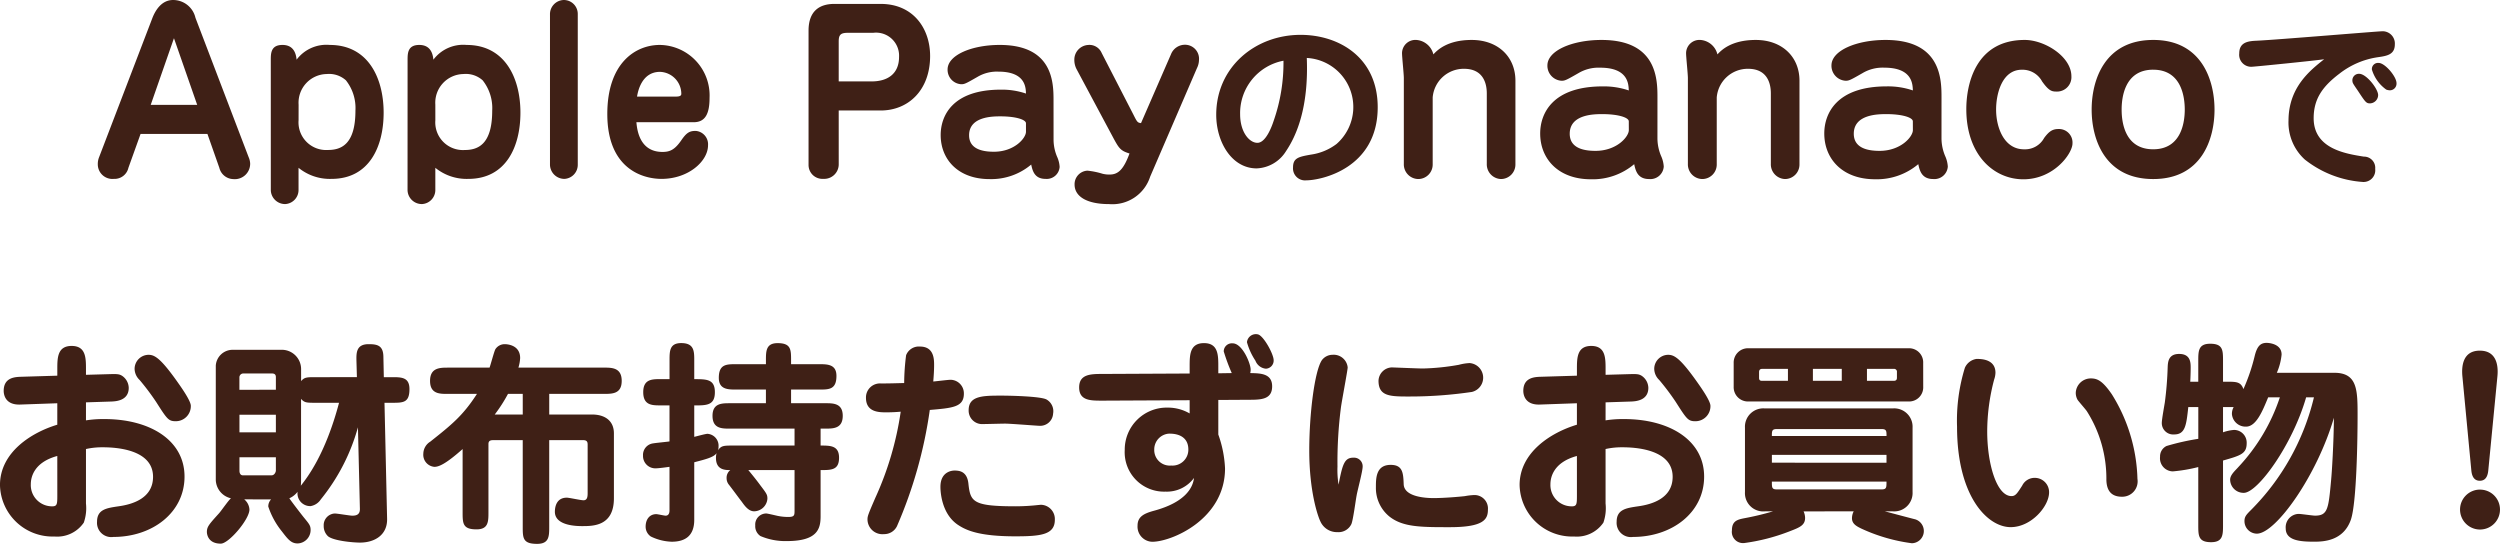 <svg xmlns="http://www.w3.org/2000/svg" width="299.416" height="65.14" viewBox="0 0 299.416 65.14">
  <path id="mv_title_sp" d="M39.6,31.142a1.767,1.767,0,0,0,1.664,1.352,1.843,1.843,0,0,0,2.028-1.872,2.114,2.114,0,0,0-.182-.754l-6.37-16.692a2.747,2.747,0,0,0-2.678-2.132c-1.508,0-2.21,1.482-2.47,2.132L25.2,29.868a2.143,2.143,0,0,0-.156.832,1.75,1.75,0,0,0,1.924,1.768,1.7,1.7,0,0,0,1.742-1.326l1.456-4.056h8.008ZM34.165,15.62,36.947,23.6H31.383Zm11.6,18.2A1.71,1.71,0,0,0,47.5,35.484a1.686,1.686,0,0,0,1.586-1.716V31.142a5.939,5.939,0,0,0,3.952,1.326c4.524,0,6.24-3.874,6.24-7.93,0-4.134-1.846-8.112-6.448-8.112a4.463,4.463,0,0,0-3.978,1.768c-.078-.91-.468-1.768-1.69-1.768-1.4,0-1.4,1.014-1.4,1.82Zm3.328-10.244a3.435,3.435,0,0,1,3.38-3.666,3.014,3.014,0,0,1,2.288.754A5.355,5.355,0,0,1,55.9,24.3c0,4.082-1.742,4.706-3.3,4.706a3.312,3.312,0,0,1-3.51-3.562ZM62.141,33.82a1.71,1.71,0,0,0,1.742,1.664,1.686,1.686,0,0,0,1.586-1.716V31.142a5.939,5.939,0,0,0,3.952,1.326c4.524,0,6.24-3.874,6.24-7.93,0-4.134-1.846-8.112-6.448-8.112a4.463,4.463,0,0,0-3.978,1.768c-.078-.91-.468-1.768-1.69-1.768-1.4,0-1.4,1.014-1.4,1.82Zm3.328-10.244a3.435,3.435,0,0,1,3.38-3.666,3.014,3.014,0,0,1,2.288.754,5.355,5.355,0,0,1,1.144,3.64c0,4.082-1.742,4.706-3.3,4.706a3.312,3.312,0,0,1-3.51-3.562ZM79.2,30.726a1.726,1.726,0,0,0,1.742,1.742,1.684,1.684,0,0,0,1.586-1.69V12.734a1.67,1.67,0,0,0-1.69-1.69A1.7,1.7,0,0,0,79.2,12.786Zm17.212-5.044c1.4,0,1.9-1.04,1.9-2.912a6.05,6.05,0,0,0-5.954-6.344c-2.938,0-6.292,2.184-6.292,8.268,0,6.578,4.238,7.774,6.5,7.774,3.2,0,5.564-2.106,5.564-4.03a1.605,1.605,0,0,0-1.482-1.716c-.728,0-1.092.208-1.716,1.118-.806,1.17-1.4,1.4-2.262,1.4-2.756,0-3.042-2.678-3.12-3.562Zm-6.786-3.068c.1-.6.546-2.964,2.756-2.964a2.642,2.642,0,0,1,2.548,2.626c0,.208-.13.338-.676.338Zm24.154,1.664H118.8c3.328,0,5.928-2.444,5.928-6.526,0-3.276-2-6.24-5.928-6.24h-5.538c-1.794,0-3.094.858-3.094,3.2V30.8a1.662,1.662,0,0,0,1.768,1.664,1.741,1.741,0,0,0,1.846-1.716Zm0-3.484v-4.81c0-.91.364-1.014,1.248-1.014h2.912a2.759,2.759,0,0,1,3.068,2.886c0,2.08-1.43,2.938-3.276,2.938Zm25.728,2.314c0-2.08,0-6.682-6.448-6.682-3.354,0-6.24,1.222-6.24,2.938a1.73,1.73,0,0,0,1.638,1.768c.39,0,.546-.078,1.95-.884a4.531,4.531,0,0,1,2.5-.624c3.224,0,3.276,1.872,3.3,2.626a8.917,8.917,0,0,0-3.016-.468c-5.8,0-7.2,3.146-7.2,5.434,0,2.912,2.08,5.278,5.85,5.278a7.415,7.415,0,0,0,4.992-1.742c.156.728.39,1.716,1.716,1.716a1.55,1.55,0,0,0,1.69-1.43,3.45,3.45,0,0,0-.26-1.118,5.285,5.285,0,0,1-.468-2.132Zm-3.3,3.718c0,.754-1.378,2.392-3.848,2.392-1.69,0-2.964-.494-2.964-1.976,0-2.262,2.86-2.262,3.77-2.262,1.82,0,3.042.39,3.042.832Zm10.5.806c.65,1.2.858,1.482,1.9,1.794-.7,1.9-1.352,2.522-2.366,2.522a3.173,3.173,0,0,1-.884-.1,9.185,9.185,0,0,0-1.794-.364,1.623,1.623,0,0,0-1.534,1.664c0,1.378,1.378,2.34,4.134,2.34a4.748,4.748,0,0,0,4.914-3.276l5.616-13.026a2.252,2.252,0,0,0,.234-.936,1.681,1.681,0,0,0-1.742-1.846,1.8,1.8,0,0,0-1.612,1.144l-3.588,8.242c-.416-.052-.468-.13-.91-1.014l-3.8-7.384a1.6,1.6,0,0,0-1.638-.962A1.76,1.76,0,0,0,142,18.194a2.4,2.4,0,0,0,.26,1.118Zm23.134-9.646a5.883,5.883,0,0,1,3.564,10.3,6.6,6.6,0,0,1-3.08,1.276c-1.474.264-2.134.4-2.134,1.54a1.439,1.439,0,0,0,1.584,1.54c1.76,0,8.558-1.408,8.558-8.756,0-5.962-4.642-8.668-9.24-8.668-5.434,0-10.1,3.872-10.1,9.57,0,3.278,1.87,6.424,4.84,6.424a4.33,4.33,0,0,0,3.52-2.068C168.543,27.38,170.083,24.036,169.841,17.986Zm-2.794.33a21.049,21.049,0,0,1-1.166,7.172c-.2.616-.924,2.662-1.958,2.662-.946,0-2.068-1.254-2.068-3.432A6.388,6.388,0,0,1,167.047,18.316Zm27.78,2.4c0-2.889-2.106-4.887-5.238-4.887-2.97,0-4.158,1.269-4.59,1.728a2.262,2.262,0,0,0-2.025-1.728,1.6,1.6,0,0,0-1.728,1.593c0,.432.216,2.484.216,2.97V30.677a1.753,1.753,0,0,0,1.728,1.809,1.735,1.735,0,0,0,1.728-1.782V22.712a3.732,3.732,0,0,1,3.753-3.429c2.268,0,2.727,1.7,2.727,2.943v8.451a1.757,1.757,0,0,0,1.7,1.809,1.735,1.735,0,0,0,1.728-1.782Zm17.01,2.052c0-2.16,0-6.939-6.7-6.939-3.483,0-6.48,1.269-6.48,3.051a1.8,1.8,0,0,0,1.7,1.836c.4,0,.567-.081,2.025-.918a4.705,4.705,0,0,1,2.592-.648c3.348,0,3.4,1.944,3.429,2.727a9.26,9.26,0,0,0-3.132-.486c-6.021,0-7.479,3.267-7.479,5.643,0,3.024,2.16,5.481,6.075,5.481a7.7,7.7,0,0,0,5.184-1.809c.162.756.4,1.782,1.782,1.782A1.609,1.609,0,0,0,212.593,31a3.582,3.582,0,0,0-.27-1.161,5.488,5.488,0,0,1-.486-2.214Zm-3.429,3.861c0,.783-1.431,2.484-4,2.484-1.755,0-3.078-.513-3.078-2.052,0-2.349,2.97-2.349,3.915-2.349,1.89,0,3.159.405,3.159.864Zm20.439-5.913c0-2.889-2.106-4.887-5.238-4.887-2.97,0-4.158,1.269-4.59,1.728a2.262,2.262,0,0,0-2.025-1.728,1.6,1.6,0,0,0-1.728,1.593c0,.432.216,2.484.216,2.97V30.677a1.753,1.753,0,0,0,1.728,1.809,1.735,1.735,0,0,0,1.728-1.782V22.712a3.732,3.732,0,0,1,3.753-3.429c2.268,0,2.727,1.7,2.727,2.943v8.451a1.757,1.757,0,0,0,1.7,1.809,1.735,1.735,0,0,0,1.728-1.782Zm17.01,2.052c0-2.16,0-6.939-6.7-6.939-3.483,0-6.48,1.269-6.48,3.051a1.8,1.8,0,0,0,1.7,1.836c.4,0,.567-.081,2.025-.918A4.705,4.705,0,0,1,239,19.148c3.348,0,3.4,1.944,3.429,2.727a9.26,9.26,0,0,0-3.132-.486c-6.021,0-7.479,3.267-7.479,5.643,0,3.024,2.16,5.481,6.075,5.481a7.7,7.7,0,0,0,5.184-1.809c.162.756.4,1.782,1.782,1.782A1.609,1.609,0,0,0,246.613,31a3.582,3.582,0,0,0-.27-1.161,5.488,5.488,0,0,1-.486-2.214Zm-3.429,3.861c0,.783-1.431,2.484-4,2.484-1.755,0-3.078-.513-3.078-2.052,0-2.349,2.97-2.349,3.915-2.349,1.89,0,3.159.405,3.159.864Zm13.392-10.8c-5.832,0-6.993,5.211-6.993,8.289,0,5.454,3.267,8.4,6.831,8.4,3.672,0,5.886-3.1,5.886-4.293a1.619,1.619,0,0,0-1.7-1.728c-.675,0-1.107.27-1.7,1.08a2.6,2.6,0,0,1-2.4,1.35c-2.4,0-3.348-2.619-3.348-4.752,0-2,.756-4.779,3.078-4.779a2.66,2.66,0,0,1,2.43,1.4c.81,1.134,1.161,1.215,1.728,1.215a1.726,1.726,0,0,0,1.782-1.836C261.409,17.825,258.223,15.827,255.82,15.827Zm15.39,0c-5.8,0-7.371,4.779-7.371,8.343,0,3.537,1.566,8.316,7.371,8.316s7.344-4.779,7.344-8.316S277.015,15.827,271.21,15.827Zm0,3.564c3.456,0,3.78,3.4,3.78,4.779,0,1.35-.324,4.752-3.78,4.752-3.483,0-3.78-3.4-3.78-4.752C267.43,22.793,267.754,19.391,271.21,19.391Zm20.473-1.251c-1.694,1.342-4.268,3.366-4.268,7.37a5.988,5.988,0,0,0,1.958,4.642,12.566,12.566,0,0,0,6.974,2.684,1.4,1.4,0,0,0,1.452-1.562,1.343,1.343,0,0,0-1.364-1.474c-2.2-.352-6.006-.946-6.006-4.6,0-2.288,1.034-3.784,3.1-5.346a9.747,9.747,0,0,1,4.576-1.958c1.1-.154,2.046-.308,2.046-1.54a1.468,1.468,0,0,0-1.628-1.562c-.462,0-12.518,1.012-14.872,1.122-.946.044-2.134.11-2.134,1.518a1.436,1.436,0,0,0,1.452,1.606C283.3,19.042,290.913,18.272,291.683,18.14Zm7.436,3.63a1.394,1.394,0,0,0,.418.088.8.8,0,0,0,.814-.858c0-.792-1.386-2.42-2.134-2.42a.735.735,0,0,0-.814.792A4.532,4.532,0,0,0,299.119,21.77Zm-4.048-1.012c.022.242.088.33.66,1.166.9,1.364.99,1.5,1.452,1.5a1.01,1.01,0,0,0,.968-.99c0-.748-1.408-2.552-2.266-2.552A.78.78,0,0,0,295.071,20.758ZM23.627,59.232l3.094-.1c.442-.026,2.028-.078,2.028-1.638a1.789,1.789,0,0,0-.78-1.43c-.364-.234-.624-.234-1.586-.208l-2.756.078v-.676c0-1.326,0-2.782-1.716-2.782s-1.716,1.456-1.716,2.782v.78l-4.316.13c-.754.026-2.106.078-2.106,1.69,0,.364.13,1.716,2,1.638l4.42-.156V61.91c-3.042.91-6.864,3.276-6.864,7.228A6.3,6.3,0,0,0,19.857,75.3a3.858,3.858,0,0,0,3.51-1.664,5.253,5.253,0,0,0,.26-2.288V64.822a8.935,8.935,0,0,1,2.028-.208c1.378,0,6.006.182,6.006,3.536,0,2.548-2.418,3.3-4.16,3.536-1.4.208-2.548.364-2.548,1.846a1.708,1.708,0,0,0,1.95,1.82c4.68,0,8.528-2.912,8.528-7.228,0-4.368-4.16-6.89-9.594-6.89a13.123,13.123,0,0,0-2.21.156ZM20.195,70.438c0,.962-.026,1.248-.6,1.248a2.545,2.545,0,0,1-2.574-2.652c0-.728.286-2.6,3.172-3.38Zm15.99-10.79c0-.624-1.248-2.366-1.768-3.094-1.9-2.652-2.6-3.016-3.3-3.016A1.69,1.69,0,0,0,29.451,55.2a1.882,1.882,0,0,0,.6,1.352,28.881,28.881,0,0,1,1.976,2.626c1.326,2.08,1.482,2.314,2.366,2.314A1.8,1.8,0,0,0,36.185,59.648ZM45.8,70.854a1.2,1.2,0,0,0-.338.858A9.412,9.412,0,0,0,47.1,74.7c.7.91,1.092,1.43,1.872,1.43a1.61,1.61,0,0,0,1.56-1.612c0-.546-.182-.728-.858-1.56-.494-.624-1.43-1.846-1.69-2.236a2.532,2.532,0,0,0,.988-.78,1.519,1.519,0,0,0,1.56,1.716,1.81,1.81,0,0,0,1.222-.806A23.761,23.761,0,0,0,56.2,62.222l.234,9.75c.026.754-.494.832-.91.832-.312,0-1.768-.26-2.106-.26A1.4,1.4,0,0,0,52.1,74.026a1.666,1.666,0,0,0,.52,1.248c.676.546,2.99.754,3.822.754,1.794,0,3.3-.936,3.25-2.86l-.312-13.884h.884c1.352,0,2.106,0,2.106-1.638,0-1.43-.962-1.43-2.106-1.43H59.3l-.052-2.47c-.026-1.326-.728-1.482-1.768-1.482-1.508,0-1.482,1.066-1.456,2.08l.052,1.872H51.213c-1.17,0-1.4,0-1.82.468V55.306a2.316,2.316,0,0,0-2.184-2.366H41.125a2.021,2.021,0,0,0-1.95,1.9V68.514a2.326,2.326,0,0,0,1.82,2.21c-.26.182-1.17,1.508-1.43,1.794-1.2,1.326-1.456,1.612-1.456,2.236,0,.052,0,1.4,1.664,1.4.962,0,3.432-2.912,3.432-4.082a1.689,1.689,0,0,0-.624-1.222Zm3.588-12.038c.416.468.65.468,1.82.468h2.73c-1.638,6.188-3.822,8.97-4.576,9.932,0-.1.026-.208.026-.65Zm-3.016,1.9V62.82H42.009V60.714Zm-4.368-2.99V56.216a.465.465,0,0,1,.494-.442h3.406c.312,0,.468.13.468.442v1.508Zm4.368,8.086V67.4c0,.156-.156.572-.52.572H42.4c-.208,0-.39-.182-.39-.546V65.81ZM75.419,55.072a4.729,4.729,0,0,0,.208-1.144c0-1.664-1.742-1.664-1.846-1.664a1.329,1.329,0,0,0-1.118.6c-.156.286-.572,1.872-.7,2.21H66.917c-.962,0-2.08.052-2.08,1.586,0,1.56,1.144,1.56,2.08,1.56h3.536c-1.69,2.626-3.068,3.718-5.59,5.72a1.728,1.728,0,0,0-.832,1.43,1.451,1.451,0,0,0,1.326,1.586c.468,0,1.248-.234,3.38-2.132v7.54c0,1.352,0,2.08,1.664,2.08,1.43,0,1.43-.936,1.43-2.08V64.224c0-.468.338-.468.7-.468h3.406V74.1c0,1.378,0,2.08,1.716,2.08,1.456,0,1.456-.91,1.456-2.08V63.756h4.056c.546,0,.546.312.546.6v5.668c0,.416,0,.936-.494.936-.338,0-1.716-.312-2-.312-1.222,0-1.43,1.066-1.43,1.69,0,1.716,2.73,1.716,3.3,1.716,1.326,0,3.77-.026,3.77-3.328V62.95c0-1.508-1.066-2.262-2.626-2.262H79.111v-2.47h6.6c.988,0,2.08-.026,2.08-1.56,0-1.56-1.144-1.586-2.08-1.586Zm.52,5.616H72.585a18.1,18.1,0,0,0,1.586-2.47h1.768Zm32.552,1.69v2.028h-7.28c-1.222,0-1.482,0-1.9.572a1.05,1.05,0,0,0,.078-.442A1.429,1.429,0,0,0,98.065,63c-.234,0-1.352.312-1.586.364V59.6c1.482,0,2.47,0,2.47-1.586,0-1.56-.988-1.56-2.47-1.56V54.214c0-1.092,0-2.08-1.56-2.08-1.4,0-1.4.962-1.4,2.08V56.45H92.449c-1.014,0-2.08,0-2.08,1.56,0,1.586,1.066,1.586,2.08,1.586h1.066v4.316c-.286.052-1.768.182-2.106.26a1.39,1.39,0,0,0-1.066,1.43,1.479,1.479,0,0,0,1.482,1.534c.39,0,1.326-.13,1.69-.182V72.18c0,.39-.156.624-.468.624-.156,0-.936-.182-1.118-.182-.78,0-1.274.6-1.274,1.508a1.422,1.422,0,0,0,.624,1.17,6.176,6.176,0,0,0,2.5.624c1.638,0,2.7-.728,2.7-2.626v-6.89c1.274-.338,2.314-.572,2.678-1.092a1.811,1.811,0,0,0-.078.572c0,1.456,1.118,1.456,1.716,1.456a1.16,1.16,0,0,0-.442.962,1.226,1.226,0,0,0,.312.832c.52.676,1.378,1.846,1.508,2,.364.52.832,1.144,1.482,1.144a1.628,1.628,0,0,0,1.586-1.508c0-.468-.078-.6-.832-1.586-.546-.754-1.326-1.69-1.456-1.846h5.538v4.81c0,.6,0,.806-.754.806a6.2,6.2,0,0,1-1.274-.13c-.442-.1-1.222-.286-1.352-.286a1.324,1.324,0,0,0-1.326,1.43,1.407,1.407,0,0,0,.624,1.274,7.58,7.58,0,0,0,3.172.6c3.666,0,4.03-1.482,4.03-2.964V67.344c1.3,0,2.21,0,2.21-1.482,0-1.456-1.04-1.456-2.21-1.456V62.378h.572c.936,0,2.08,0,2.08-1.534,0-1.508-1.144-1.508-2.08-1.508h-4.108V57.7h3.354c1.2,0,2.08,0,2.08-1.638,0-1.4-1.092-1.4-2.08-1.4h-3.354v-.442c0-1.3,0-2.08-1.612-2.08-1.4,0-1.4.962-1.4,2.08v.442H101.5c-1.17,0-2.08,0-2.08,1.638,0,1.4,1.118,1.4,2.08,1.4h3.562v1.638h-4.316c-.962,0-2.08,0-2.08,1.508,0,1.534,1.118,1.534,2.08,1.534Zm13.13-5.46c-1.04.026-1.69.052-2.782.052a1.676,1.676,0,0,0-1.794,1.716c0,1.742,1.586,1.742,2.444,1.742.546,0,1.144-.026,1.716-.078a37.812,37.812,0,0,1-3.042,10.322c-.832,1.924-.936,2.184-.936,2.574a1.787,1.787,0,0,0,1.976,1.768,1.694,1.694,0,0,0,1.56-.962,53.593,53.593,0,0,0,3.926-13.91c2.73-.234,4.082-.338,4.082-1.95a1.625,1.625,0,0,0-1.586-1.664c-.286,0-1.742.182-2.08.208.052-.624.1-1.326.1-1.95,0-.7,0-2.236-1.69-2.236a1.634,1.634,0,0,0-1.664,1.04A27.1,27.1,0,0,0,121.621,56.918Zm17.836,3.666a1.613,1.613,0,0,0-.78-1.69c-.676-.39-4.42-.468-5.356-.468-2.236,0-3.978,0-3.978,1.742a1.614,1.614,0,0,0,1.742,1.664c.39,0,2.21-.052,2.626-.052.65,0,3.848.26,4.108.26A1.547,1.547,0,0,0,139.457,60.584ZM127.627,67.4c-.078,0-1.664,0-1.664,1.95,0,.312.026,3.2,2.132,4.576.988.65,2.548,1.352,6.838,1.352,3.016,0,4.732-.182,4.732-1.976A1.707,1.707,0,0,0,138,71.5c-.1,0-.208.026-.312.026a24.9,24.9,0,0,1-2.678.156c-5.148,0-5.46-.52-5.694-2.7C129.161,67.448,128.173,67.4,127.627,67.4Zm35.23-8.476c1.508,0,2.834-.026,2.834-1.612,0-1.56-1.43-1.56-2.626-1.586a1.629,1.629,0,0,0,.052-.416c0-.728-.988-3.146-2.158-3.146a.976.976,0,0,0-1.066.962,22.7,22.7,0,0,0,.962,2.6l-1.612.026v-.832c0-1.326,0-2.782-1.716-2.782s-1.716,1.456-1.716,2.782v.858l-10.452.052c-1.4,0-2.782.026-2.782,1.612,0,1.612,1.4,1.586,2.808,1.586l10.426-.052v1.586a5.182,5.182,0,0,0-2.652-.7,5.027,5.027,0,0,0-5.122,5.07,4.718,4.718,0,0,0,4.888,4.992,4.021,4.021,0,0,0,3.406-1.638c-.13,1.17-1.04,2.912-4.784,3.926-1.248.338-1.976.728-1.976,1.794a1.813,1.813,0,0,0,1.768,1.924c2.288,0,8.71-2.678,8.71-8.788a13.711,13.711,0,0,0-.806-4.056V58.946Zm-9.438,4.056c1.144,0,2.236.468,2.236,1.9A1.9,1.9,0,0,1,153.6,66.8a1.86,1.86,0,0,1-2.028-1.924A1.889,1.889,0,0,1,153.419,62.976ZM164,51.094a1.074,1.074,0,0,0-1.326.936,7.8,7.8,0,0,0,1.014,2.21,1.491,1.491,0,0,0,1.248.962.975.975,0,0,0,.936-1.014C165.873,53.46,164.677,51.276,164,51.094Zm9.646,17.992a11.032,11.032,0,0,1-.13-2.158,50.925,50.925,0,0,1,.416-7.1c.1-.754.806-4.472.806-4.784a1.687,1.687,0,0,0-1.82-1.508,1.6,1.6,0,0,0-1.274.65c-.884,1.326-1.508,6.526-1.508,10.79,0,5.044,1.066,7.982,1.326,8.5a2.166,2.166,0,0,0,2.054,1.3,1.705,1.705,0,0,0,1.664-.962c.208-.468.52-2.886.624-3.406.078-.52.728-2.912.728-3.484a1.035,1.035,0,0,0-1.118-1.066C174.349,65.862,174.115,66.642,173.647,69.086Zm4.784-12.454c0,1.9,1.4,1.9,3.718,1.9a50.713,50.713,0,0,0,7.462-.546,1.755,1.755,0,0,0-.26-3.458,5.985,5.985,0,0,0-1.3.208,27.917,27.917,0,0,1-4.316.442c-.546,0-3.562-.13-3.718-.13A1.654,1.654,0,0,0,178.431,56.632Zm1.456,10.088c-1.768,0-1.768,1.612-1.768,2.678a4.394,4.394,0,0,0,1.586,3.484c1.612,1.3,3.77,1.3,7.28,1.3,4.082,0,4.55-.962,4.55-2.106a1.608,1.608,0,0,0-1.638-1.742,7.455,7.455,0,0,0-1.118.13c-.676.078-2.5.234-3.744.234-.65,0-3.536-.052-3.588-1.664C181.395,67.708,181.343,66.72,179.887,66.72Zm25.74-7.488,3.094-.1c.442-.026,2.028-.078,2.028-1.638a1.789,1.789,0,0,0-.78-1.43c-.364-.234-.624-.234-1.586-.208l-2.756.078v-.676c0-1.326,0-2.782-1.716-2.782s-1.716,1.456-1.716,2.782v.78l-4.316.13c-.754.026-2.106.078-2.106,1.69,0,.364.13,1.716,2,1.638l4.42-.156V61.91c-3.042.91-6.864,3.276-6.864,7.228a6.3,6.3,0,0,0,6.526,6.162,3.858,3.858,0,0,0,3.51-1.664,5.253,5.253,0,0,0,.26-2.288V64.822a8.935,8.935,0,0,1,2.028-.208c1.378,0,6.006.182,6.006,3.536,0,2.548-2.418,3.3-4.16,3.536-1.4.208-2.548.364-2.548,1.846a1.708,1.708,0,0,0,1.95,1.82c4.68,0,8.528-2.912,8.528-7.228,0-4.368-4.16-6.89-9.594-6.89a13.123,13.123,0,0,0-2.21.156Zm-3.432,11.206c0,.962-.026,1.248-.6,1.248a2.545,2.545,0,0,1-2.574-2.652c0-.728.286-2.6,3.172-3.38Zm15.99-10.79c0-.624-1.248-2.366-1.768-3.094-1.9-2.652-2.6-3.016-3.3-3.016a1.69,1.69,0,0,0-1.664,1.664,1.882,1.882,0,0,0,.6,1.352,28.882,28.882,0,0,1,1.976,2.626c1.326,2.08,1.482,2.314,2.366,2.314A1.8,1.8,0,0,0,218.185,59.648Zm17.16,12.636a1.787,1.787,0,0,0-.208.832c0,.676.572.962,1.092,1.222a20.761,20.761,0,0,0,6.084,1.768,1.466,1.466,0,0,0,.416-2.86c-.936-.234-2.756-.728-3.666-.962H240a2.2,2.2,0,0,0,2.392-2.314v-7.7A2.2,2.2,0,0,0,240,59.96H224.711a2.2,2.2,0,0,0-2.392,2.314v7.7a2.192,2.192,0,0,0,2.392,2.314h.962a33.4,33.4,0,0,1-3.484.832c-.754.156-1.43.312-1.43,1.43a1.343,1.343,0,0,0,1.456,1.534,23.347,23.347,0,0,0,5.434-1.4c1.222-.468,1.872-.728,1.872-1.612a1.911,1.911,0,0,0-.182-.78Zm3.926-6.76v.936H225.543v-.936Zm-13.728-2.262c0-.6,0-.832.6-.832h12.532c.6,0,.6.234.6.832Zm13.728,5.46c0,.728,0,.936-.6.936H226.141c-.6,0-.6-.208-.6-.936Zm4.394-14.2a1.692,1.692,0,0,0-1.768-1.768H222.761a1.714,1.714,0,0,0-1.794,1.768V57.36a1.712,1.712,0,0,0,1.794,1.768H241.9a1.693,1.693,0,0,0,1.768-1.768Zm-9.75,2.132h-3.458v-1.43h3.458Zm3.016-1.43h3.2a.343.343,0,0,1,.39.39v.676c0,.26-.13.364-.39.364h-3.2Zm-9.464,1.43h-3.094c-.26,0-.364-.1-.364-.364v-.676c0-.208.078-.39.364-.39h3.094Zm22.62-2.626a1.8,1.8,0,0,0-1.43,1.066,21.5,21.5,0,0,0-.936,7.072c0,8.32,3.64,12.012,6.422,12.012,2.47,0,4.6-2.5,4.6-4.16a1.711,1.711,0,0,0-1.716-1.742,1.654,1.654,0,0,0-1.508.936c-.572.884-.78,1.248-1.274,1.248-1.794,0-2.912-3.9-2.912-7.748a24.354,24.354,0,0,1,.832-6.214,2.7,2.7,0,0,0,.156-.806C252.323,54.032,250.555,54.032,250.087,54.032Zm19.24,14.378a20.064,20.064,0,0,0-3.068-10.14c-1.092-1.586-1.716-1.9-2.5-1.9a1.8,1.8,0,0,0-1.82,1.716,1.713,1.713,0,0,0,.208.832c.13.208.962,1.144,1.118,1.378a15.044,15.044,0,0,1,2.34,8.216c.026,1.222.52,2.028,1.872,2.028A1.843,1.843,0,0,0,269.327,68.41Zm21.138-9.776a28.5,28.5,0,0,1-7.566,13.52c-.546.546-.754.78-.754,1.3a1.5,1.5,0,0,0,1.482,1.508c2.262,0,7.2-6.942,9.23-13.884-.026,2.99-.234,6.422-.338,7.488-.312,3.406-.39,4.238-1.924,4.238-.286,0-1.664-.208-1.976-.208a1.6,1.6,0,0,0-1.534,1.742c0,1.456,1.742,1.586,3.38,1.586,1.092,0,3.51-.052,4.42-2.626.7-2.028.806-9.8.806-12.454,0-3.042,0-5.148-2.782-5.148h-6.89a7.164,7.164,0,0,0,.572-2.184c0-1.378-1.716-1.4-1.794-1.4-.728,0-1.118.39-1.4,1.456a22.877,22.877,0,0,1-1.378,4.082c-.312-.884-.858-.884-1.976-.884h-.468v-2.47c0-1.3,0-2.08-1.534-2.08-1.43,0-1.43.884-1.43,2.08v2.47h-.962c.026-.338.052-1.2.052-1.664,0-.6,0-1.664-1.378-1.664-1.3,0-1.352.962-1.378,1.638a41.108,41.108,0,0,1-.338,4.16c-.052.338-.364,2.054-.364,2.444a1.365,1.365,0,0,0,1.482,1.4c1.326,0,1.456-1.092,1.69-3.276h1.2v3.8a28.688,28.688,0,0,0-3.8.858,1.377,1.377,0,0,0-.78,1.3,1.566,1.566,0,0,0,1.534,1.742,18.63,18.63,0,0,0,3.042-.52V73.9c0,1.3,0,2.08,1.534,2.08,1.43,0,1.43-.884,1.43-2.08V66.2c2.106-.6,2.834-.806,2.834-2.08a1.525,1.525,0,0,0-1.508-1.586,5.207,5.207,0,0,0-1.326.286V59.8h1.274a1.689,1.689,0,0,0-.208.832,1.64,1.64,0,0,0,1.69,1.508c1.222,0,1.976-1.872,2.652-3.51h1.4a22.575,22.575,0,0,1-4.966,8.346c-.364.416-.988.936-.988,1.508a1.6,1.6,0,0,0,1.638,1.586c1.664,0,5.824-5.746,7.462-11.44Zm21.97-2.47c.156-1.482-.182-3.12-2.106-3.12-2.028,0-2.21,1.846-2.08,3.12L309.315,67.4c.078.78.39,1.222,1.014,1.222.65,0,.936-.468,1.014-1.222Zm-2.106,13.52a2.392,2.392,0,1,0,2.418,2.392A2.386,2.386,0,0,0,310.329,69.684Z" transform="translate(-13.331 -11.044)" fill="#3f2016"/>
</svg>
